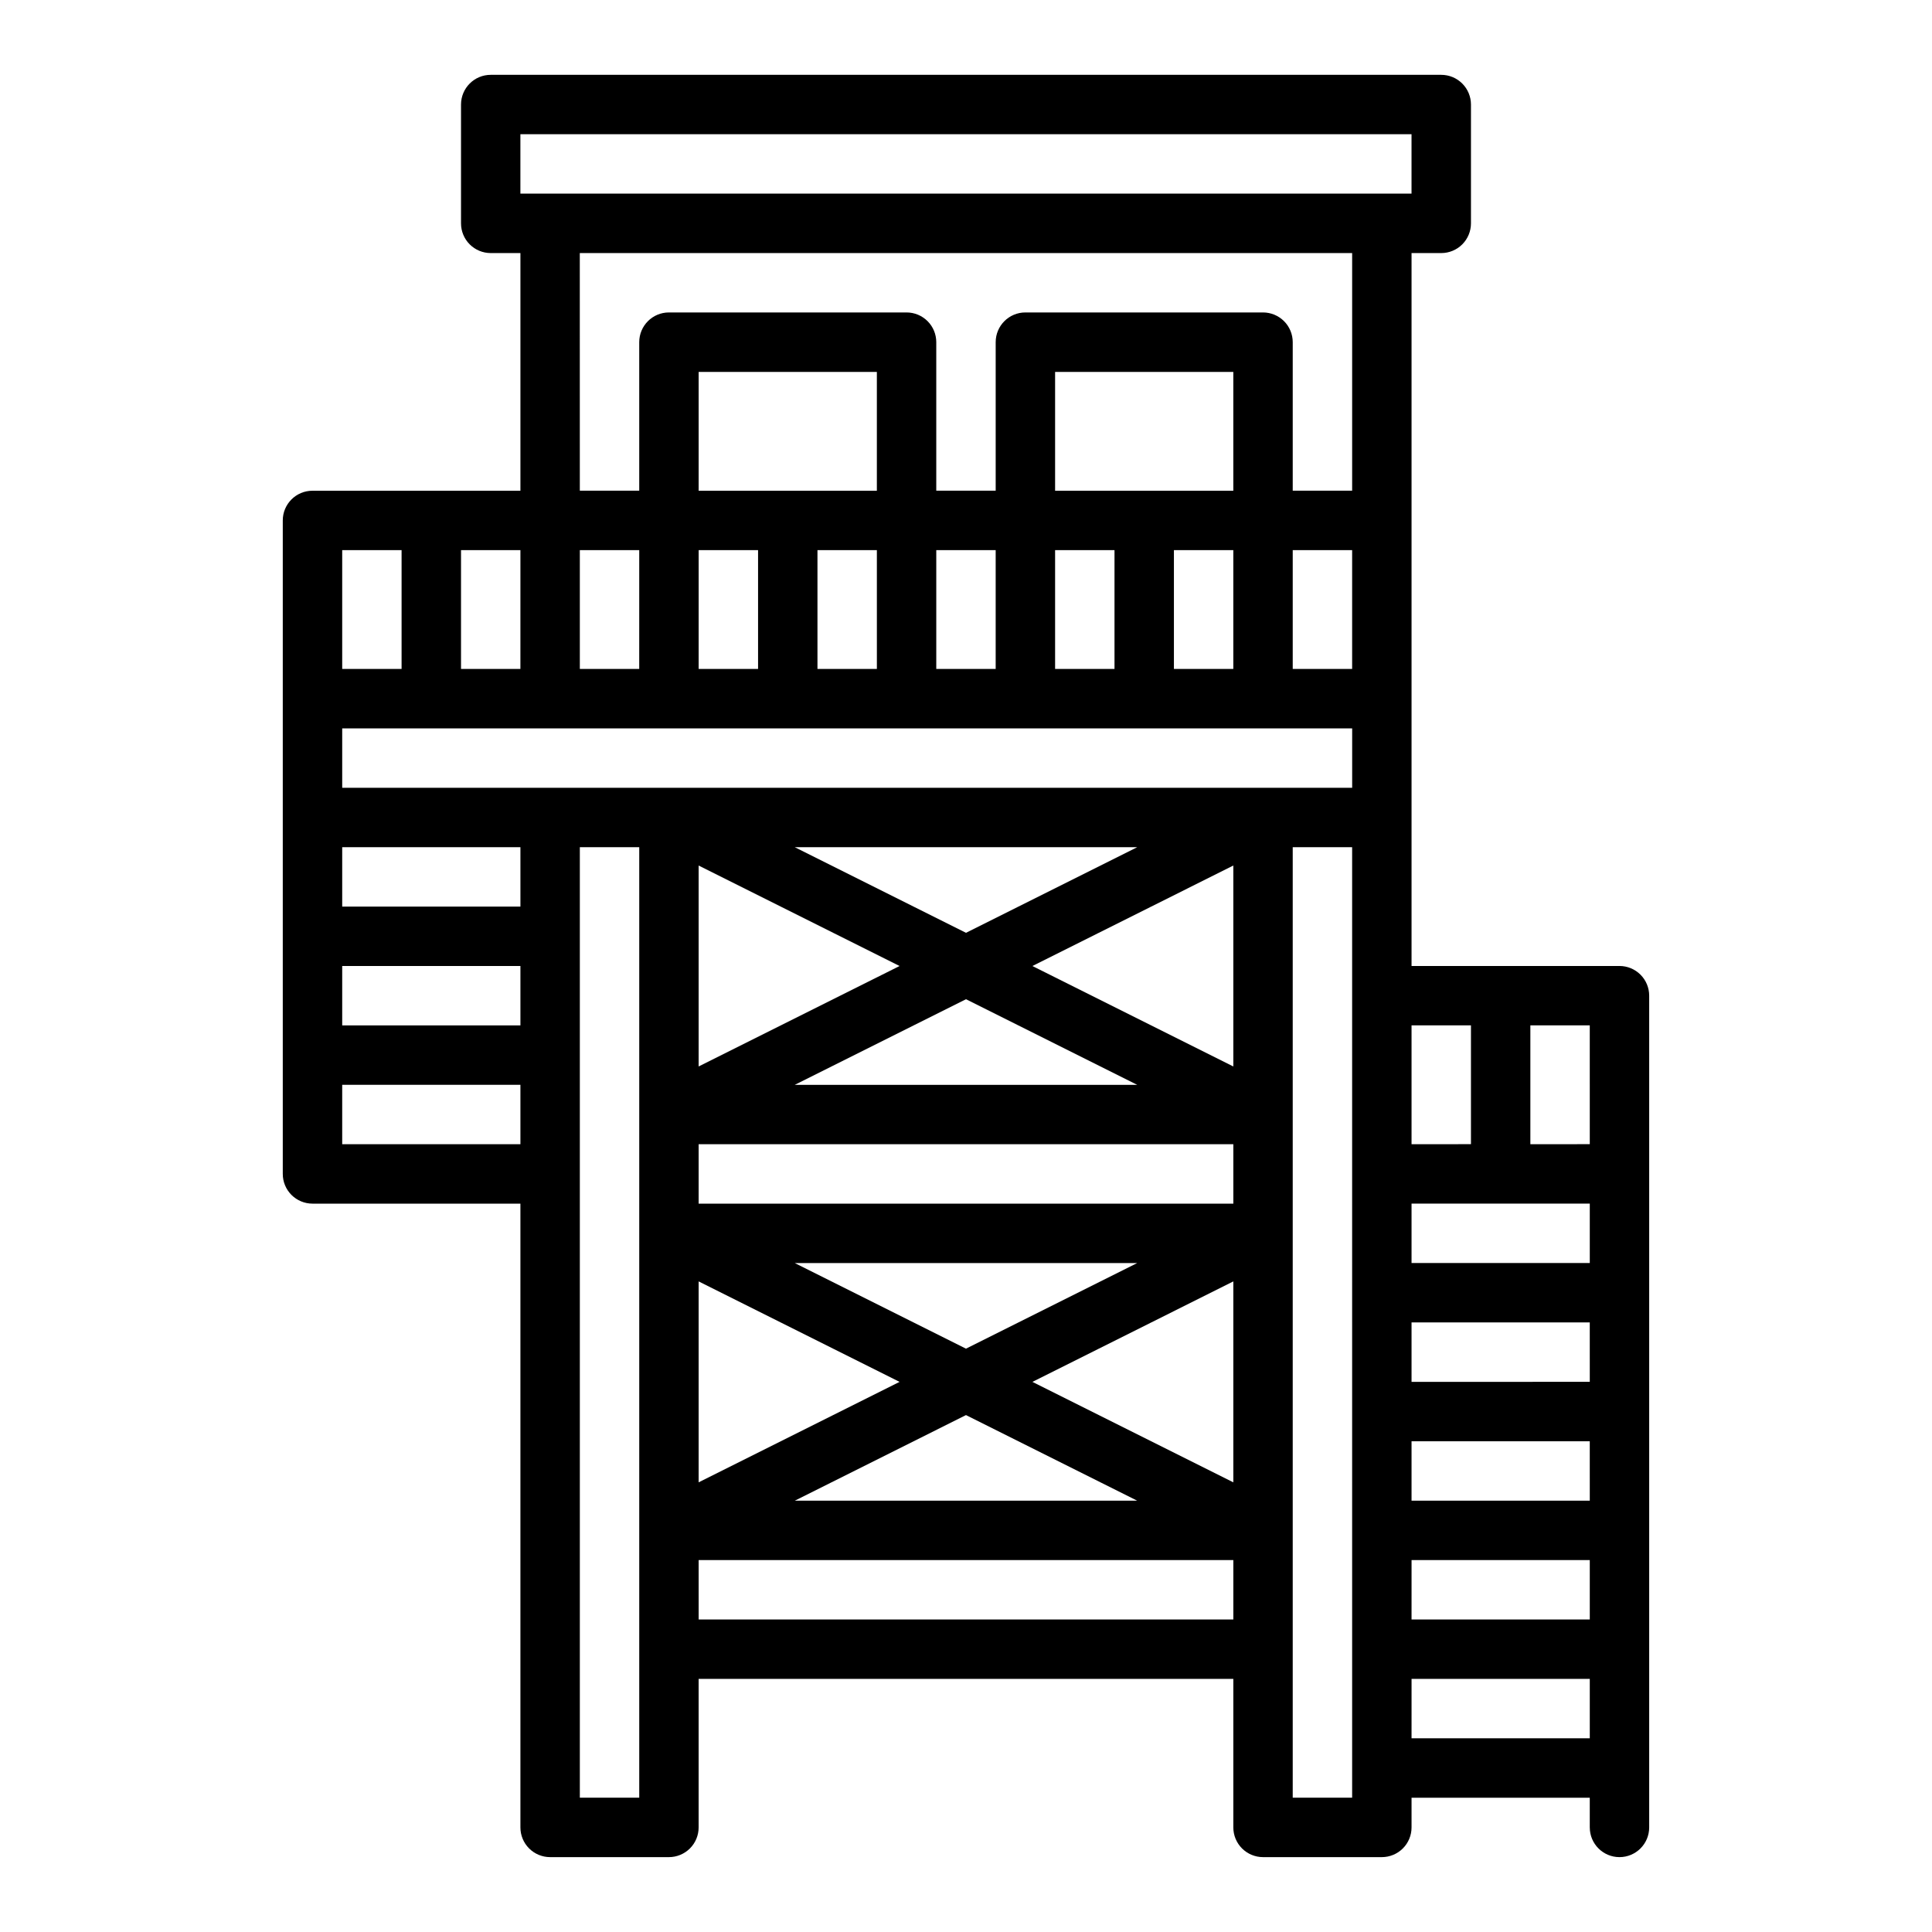 <?xml version="1.0" encoding="UTF-8"?>
<!-- Uploaded to: ICON Repo, www.svgrepo.com, Generator: ICON Repo Mixer Tools -->
<svg fill="#000000" width="800px" height="800px" version="1.1" viewBox="144 144 512 512" xmlns="http://www.w3.org/2000/svg">
 <path d="m226.81 274.05c-4.348 0-7.871 3.523-7.871 7.871v173.18c0 2.09 0.828 4.09 2.305 5.566 1.477 1.477 3.481 2.309 5.566 2.309h55.105v165.31c0 2.086 0.828 4.09 2.305 5.566 1.477 1.473 3.481 2.305 5.566 2.305h31.488c2.09 0 4.09-0.832 5.566-2.305 1.477-1.477 2.305-3.481 2.305-5.566v-39.363h141.7v39.363c0 2.086 0.828 4.09 2.305 5.566 1.477 1.473 3.481 2.305 5.566 2.305h31.488c2.086 0 4.09-0.832 5.566-2.305 1.477-1.477 2.305-3.481 2.305-5.566v-7.871h47.23v7.871h0.004c0 4.348 3.523 7.871 7.871 7.871s7.871-3.523 7.871-7.871v-220.42c0-2.09-0.828-4.09-2.305-5.566-1.477-1.477-3.481-2.305-5.566-2.305h-55.105v-188.93h7.871c2.09 0 4.09-0.828 5.566-2.305s2.309-3.481 2.309-5.566v-31.488c0-2.09-0.832-4.09-2.309-5.566-1.477-1.477-3.477-2.309-5.566-2.309h-251.9c-4.348 0-7.871 3.527-7.871 7.875v31.488c0 2.086 0.828 4.09 2.305 5.566 1.477 1.477 3.477 2.305 5.566 2.305h7.871v62.977zm275.52 47.23h-15.742v-31.488h15.742zm-31.484 141.7h-141.7v-15.746h141.7zm-25.473 15.742-45.375 22.688-45.375-22.688zm-90.75-47.23 45.375-22.688 45.371 22.688zm-25.477-4.867v-53.246l53.25 26.625zm25.477-58.109h90.75l-45.375 22.688zm-25.477 115.07 53.25 26.625-53.25 26.621zm70.848 35.426 45.375 22.688h-90.746zm17.605-8.801 53.246-26.625v53.246zm0-110.21 53.246-26.625v53.246zm-182.91-47.234v-15.742h267.65v15.742zm0 47.23h47.23v15.742l-47.23 0.004zm0-15.742v-15.742h47.23v15.742zm94.465-94.465h15.742v31.488h-15.746zm47.23 31.488h-15.746v-31.488h15.742zm47.23-31.488h15.742v31.488h-15.742zm47.23 31.488h-15.742v-31.488h15.742zm0-47.23h-47.23v-31.488h47.23zm-62.977 47.23h-15.742v-31.488h15.742zm-31.488-47.23h-47.23v-31.488h47.23zm-62.977 47.23h-15.738v-31.488h15.742zm-31.488 0h-15.738v-31.488h15.742zm-31.488-31.488v31.488h-15.738v-31.488zm-15.738 157.44v-15.742h47.23v15.742zm62.977 173.18v-251.9h15.742v251.9zm31.488-47.23-0.004-15.746h141.7v15.742zm173.18 47.23h-15.746v-251.9h15.742zm62.977-157.44v15.742l-47.234 0.004v-15.742zm0 78.719-47.234 0.004v-15.746h47.23zm0-31.488-47.234 0.004v-15.746h47.23zm-47.23 47.23h47.23v15.742l-47.234 0.008zm0 31.488h47.23v15.742l-47.234 0.008zm47.23-141.7-15.746 0.004v-31.488h15.742zm-31.488-31.488v31.488l-15.746 0.004v-31.488zm-251.91-236.16h236.16v15.742h-236.16zm15.742 31.488h204.68v62.977h-15.746v-39.359c0-2.09-0.828-4.09-2.305-5.566-1.477-1.477-3.481-2.309-5.566-2.309h-62.977c-4.348 0-7.871 3.527-7.871 7.875v39.359h-15.746v-39.359c0-2.09-0.828-4.09-2.305-5.566-1.477-1.477-3.477-2.309-5.566-2.309h-62.977c-4.348 0-7.871 3.527-7.871 7.875v39.359h-15.742z"/>
</svg>